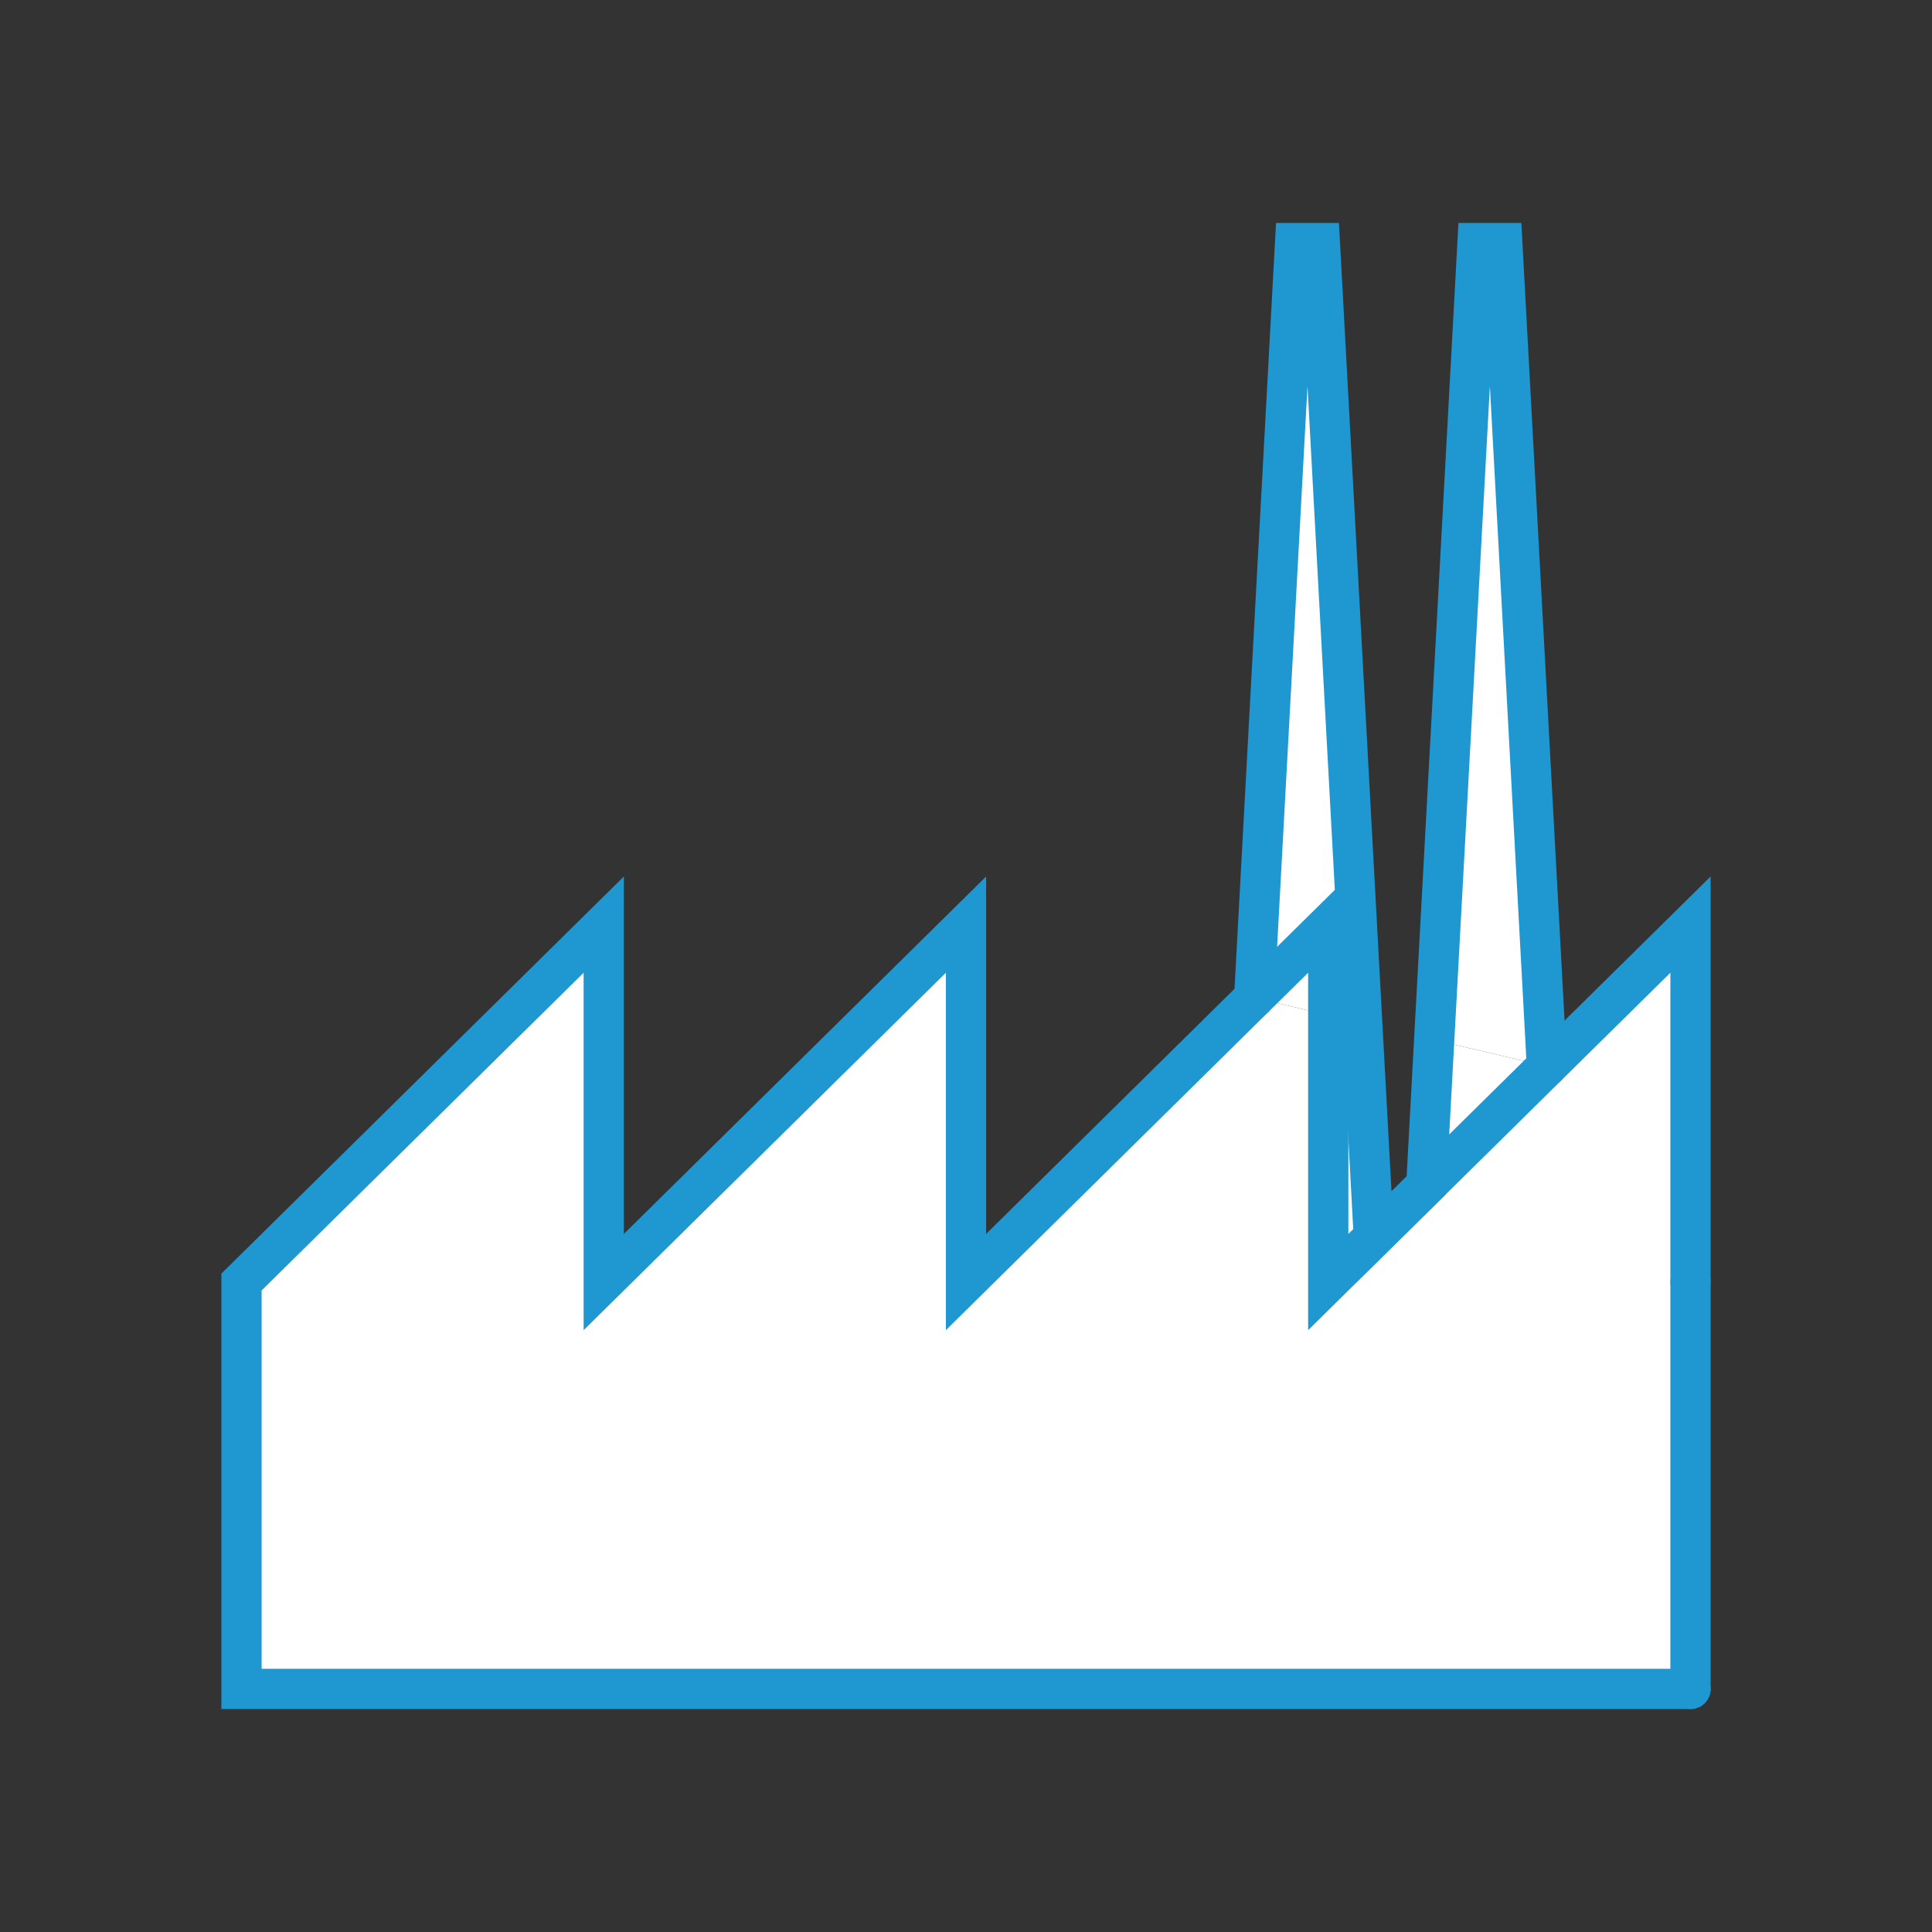 <?xml version="1.0" encoding="utf-8"?>
<!-- Generator: Adobe Illustrator 25.2.3, SVG Export Plug-In . SVG Version: 6.00 Build 0)  -->
<svg version="1.1" xmlns="http://www.w3.org/2000/svg" xmlns:xlink="http://www.w3.org/1999/xlink" x="0px" y="0px"
	 viewBox="0 0 120 120" style="enable-background:new 0 0 120 120;" xml:space="preserve">
<rect x="0" y="0" width="120" height="120" fill="#333333" stroke="none"/>
<style type="text/css">
	.st0{display:none;}
	.st1{display:inline;fill:#B2B2B2;stroke:#1E97D1;stroke-width:2.498;stroke-miterlimit:10;}
	.st2{fill:#FFFFFF;}
	.st3{fill-rule:evenodd;clip-rule:evenodd;fill:#FFFFFF;}
	.st4{fill:none;stroke:#1F98D2;stroke-width:2.5;stroke-linecap:round;stroke-miterlimit:10;}
	.st5{fill:#FFFFFF;stroke:#1F98D2;stroke-width:2.5;stroke-linecap:round;stroke-miterlimit:10;}
	.st6{fill:none;stroke:#1F98D2;stroke-linecap:round;stroke-miterlimit:10;}
	.st7{fill:none;stroke:#1F98D2;stroke-width:4;stroke-linecap:round;stroke-miterlimit:10;}
	.st8{opacity:0.97;}
	.st9{fill:#1F98D2;}
	.st10{fill:#FFFFFF;stroke:#1F98D2;stroke-width:2.5;stroke-miterlimit:10;}
</style>
<g id="Layer_2" class="st0">
	<rect x="-4216" y="-288" class="st1" width="7050" height="668"/>
</g>
<g id="Layer_5">
</g>
<g id="white">
	<g id="POLYLINE_8_">
		<g id="XMLID_3_">
			<g>
				<polygon class="st2" points="105,79.63 105,104.9 15,104.9 15,79.63 37.5,57.43 37.5,79.63 60,57.43 60,79.63 77.9,61.97 
					82.5,63.05 82.5,79.63 85.33,76.83 88.59,73.62 96.08,66.23 105,57.43 				"/>
				<polygon class="st2" points="93.31,15.1 96.08,66.23 89.08,64.59 91.77,15.1 92.54,15.1 				"/>
				<polygon class="st2" points="96.08,66.23 88.59,73.62 89.08,64.59 				"/>
				<polygon class="st2" points="85.33,76.83 82.5,79.63 82.5,63.05 84.61,63.54 				"/>
				<polygon class="st2" points="81.98,15.1 84.61,63.54 82.5,63.05 82.5,57.43 77.9,61.97 80.44,15.1 81.21,15.1 				"/>
				<polygon class="st2" points="82.5,57.43 82.5,63.05 77.9,61.97 				"/>
			</g>
		</g>
	</g>
</g>
<g id="outlines">
	<g>
		<g id="POLYLINE_7_">
			<polyline class="st4" points="96.08,66.23 93.31,15.1 92.54,15.1 91.77,15.1 88.59,73.62 85.33,76.83 81.98,15.1 81.21,15.1 
				80.44,15.1 77.9,61.97 			"/>
		</g>
		<g id="POLYLINE_5_">
			<polyline class="st4" points="105,104.9 15,104.9 15,79.63 37.5,57.43 37.5,79.63 60,57.43 60,79.63 82.5,57.43 82.5,79.63 
				105,57.43 105,79.63 			"/>
		</g>
		<g id="LINE_1_">
			<line class="st4" x1="105" y1="79.63" x2="105" y2="104.9"/>
		</g>
	</g>
</g>
<g id="filledblue">
</g>
<g id="Layer_6">
</g>
<g id="multi">
</g>
</svg>
